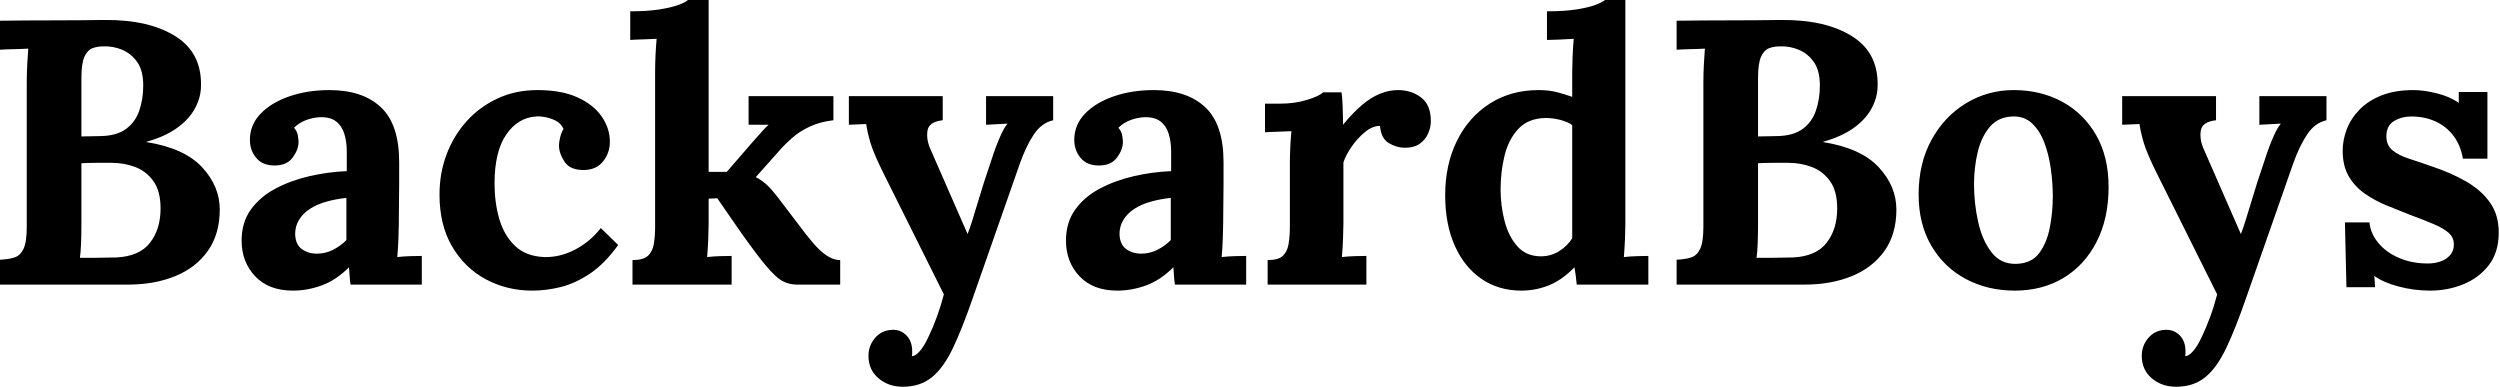<svg baseProfile="full" height="28" version="1.1" viewBox="0 0 181 28" width="181" xmlns="http://www.w3.org/2000/svg" xmlns:ev="http://www.w3.org/2001/xml-events" xmlns:xlink="http://www.w3.org/1999/xlink"><defs /><g><path d="M1.365 20.604V18.803Q1.992 18.776 2.415 18.639Q2.838 18.503 3.07 18.012Q3.302 17.52 3.302 16.429V5.977Q3.302 5.24 3.343 4.558Q3.384 3.875 3.411 3.52Q2.975 3.548 2.32 3.561Q1.665 3.575 1.365 3.602V1.501Q3.248 1.474 5.144 1.474Q7.041 1.474 8.924 1.446Q12.199 1.419 14.123 2.661Q16.047 3.903 15.91 6.413Q15.856 7.205 15.419 7.955Q14.982 8.706 14.123 9.306Q13.263 9.906 11.981 10.261V10.288Q14.71 10.725 15.992 12.103Q17.275 13.481 17.275 15.173Q17.275 16.947 16.415 18.162Q15.556 19.376 14.055 19.99Q12.554 20.604 10.643 20.604ZM7.15 18.667Q7.641 18.667 8.078 18.667Q8.515 18.667 8.951 18.653Q9.388 18.639 9.797 18.639Q11.462 18.558 12.226 17.575Q12.99 16.593 12.99 15.092Q12.99 13.836 12.472 13.113Q11.953 12.39 11.148 12.09Q10.343 11.789 9.47 11.789Q8.788 11.789 8.296 11.789Q7.805 11.789 7.259 11.817V16.265Q7.259 17.002 7.232 17.657Q7.205 18.312 7.15 18.667ZM7.259 9.879 8.678 9.852Q9.825 9.825 10.493 9.333Q11.162 8.842 11.448 8.01Q11.735 7.177 11.735 6.195Q11.735 5.103 11.298 4.489Q10.862 3.875 10.207 3.602Q9.552 3.329 8.842 3.357Q8.405 3.357 8.051 3.493Q7.696 3.63 7.478 4.107Q7.259 4.585 7.259 5.649Z M26.745 20.604Q26.69 20.222 26.676 19.963Q26.663 19.704 26.635 19.349Q25.708 20.277 24.671 20.659Q23.634 21.041 22.569 21.041Q20.823 21.041 19.84 20.004Q18.858 18.967 18.858 17.411Q18.858 16.101 19.526 15.173Q20.195 14.246 21.3 13.659Q22.405 13.072 23.756 12.758Q25.107 12.444 26.472 12.39V10.971Q26.472 10.261 26.294 9.688Q26.117 9.115 25.694 8.788Q25.271 8.46 24.507 8.487Q23.988 8.515 23.497 8.706Q23.006 8.897 22.651 9.251Q22.869 9.497 22.924 9.784Q22.979 10.07 22.979 10.288Q22.979 10.834 22.542 11.421Q22.105 12.008 21.15 11.981Q20.331 11.953 19.895 11.407Q19.458 10.862 19.458 10.125Q19.458 9.033 20.236 8.228Q21.014 7.423 22.324 6.973Q23.634 6.522 25.216 6.522Q27.618 6.522 28.942 7.764Q30.265 9.006 30.265 11.735Q30.265 12.663 30.265 13.318Q30.265 13.973 30.251 14.628Q30.238 15.283 30.238 16.211Q30.238 16.593 30.211 17.288Q30.183 17.984 30.129 18.612Q30.593 18.558 31.111 18.544Q31.63 18.53 31.903 18.53V20.604ZM26.444 14.327Q25.68 14.409 24.998 14.6Q24.316 14.791 23.811 15.119Q23.306 15.446 23.019 15.91Q22.733 16.374 22.733 16.947Q22.76 17.712 23.224 18.039Q23.688 18.366 24.288 18.366Q24.916 18.366 25.462 18.094Q26.008 17.821 26.444 17.384Q26.444 17.111 26.444 16.852Q26.444 16.593 26.444 16.32Q26.444 15.828 26.444 15.324Q26.444 14.819 26.444 14.327Z M39.899 21.041Q38.07 21.041 36.542 20.222Q35.014 19.404 34.099 17.848Q33.185 16.292 33.185 14.082Q33.185 12.526 33.704 11.162Q34.222 9.797 35.164 8.76Q36.105 7.723 37.402 7.123Q38.698 6.522 40.281 6.522Q42.027 6.522 43.187 7.055Q44.347 7.587 44.934 8.446Q45.52 9.306 45.52 10.261Q45.52 11.053 45.043 11.667Q44.565 12.281 43.692 12.308Q42.655 12.335 42.246 11.721Q41.836 11.107 41.836 10.534Q41.836 10.288 41.918 9.947Q42 9.606 42.164 9.333Q41.973 8.924 41.591 8.733Q41.209 8.542 40.813 8.474Q40.417 8.405 40.172 8.433Q38.862 8.515 38.016 9.743Q37.17 10.971 37.17 13.29Q37.17 14.655 37.511 15.842Q37.852 17.029 38.643 17.793Q39.435 18.558 40.772 18.612Q41.918 18.639 43.01 18.066Q44.101 17.493 44.865 16.511L46.121 17.739Q45.138 19.103 44.074 19.813Q43.01 20.522 41.959 20.782Q40.908 21.041 39.899 21.041Z M47.158 20.604V18.83Q47.922 18.83 48.263 18.53Q48.604 18.23 48.7 17.671Q48.795 17.111 48.795 16.402V5.185Q48.795 4.694 48.823 4.053Q48.85 3.411 48.904 2.811Q48.468 2.838 47.881 2.852Q47.294 2.865 46.994 2.893V0.819Q48.25 0.819 49.109 0.682Q49.969 0.546 50.487 0.355Q51.006 0.164 51.17 0.0H52.671V12.444H53.981L55.945 10.179Q56.3 9.797 56.532 9.524Q56.764 9.251 57.01 9.033H55.563V6.959H61.704V8.706Q60.749 8.815 60.012 9.156Q59.275 9.497 58.743 9.961Q58.211 10.425 57.828 10.862L56.082 12.827Q56.491 13.018 56.887 13.386Q57.283 13.754 57.856 14.519L59.684 16.92Q59.848 17.111 60.107 17.439Q60.366 17.766 60.694 18.08Q61.021 18.394 61.404 18.612Q61.786 18.83 62.195 18.83V20.604H59.057Q58.183 20.604 57.528 19.99Q56.873 19.376 56.027 18.23Q55.536 17.575 55.004 16.825Q54.472 16.074 54.021 15.405Q53.571 14.737 53.298 14.355L52.671 14.382V16.211Q52.671 16.593 52.643 17.288Q52.616 17.984 52.561 18.612Q52.998 18.558 53.517 18.544Q54.035 18.53 54.335 18.53V20.604Z M66.725 28.0Q65.688 28.0 64.965 27.386Q64.242 26.772 64.242 25.762Q64.242 25.025 64.719 24.466Q65.197 23.906 65.961 23.879Q66.561 23.852 66.984 24.275Q67.407 24.698 67.407 25.435Q67.407 25.517 67.407 25.598Q67.407 25.68 67.38 25.789Q67.435 25.789 67.517 25.762Q67.762 25.68 68.049 25.312Q68.335 24.943 68.608 24.343Q68.908 23.715 69.195 22.938Q69.481 22.16 69.7 21.314L65.388 12.663Q64.624 11.135 64.392 10.357Q64.16 9.579 64.078 8.979L62.823 9.033V6.959H69.618V8.706Q68.608 8.815 68.513 9.47Q68.417 10.125 68.745 10.834L71.419 16.947Q71.692 16.238 72.129 14.75Q72.565 13.263 73.166 11.517Q73.275 11.162 73.452 10.684Q73.63 10.207 73.848 9.729Q74.066 9.251 74.312 8.951L72.756 9.033V6.959H77.614V8.706Q76.768 8.897 76.209 9.743Q75.649 10.589 75.212 11.817L71.801 21.559Q71.037 23.77 70.355 25.203Q69.673 26.635 68.827 27.318Q67.981 28.0 66.725 28.0Z M86.429 20.604Q86.374 20.222 86.361 19.963Q86.347 19.704 86.32 19.349Q85.392 20.277 84.355 20.659Q83.318 21.041 82.253 21.041Q80.507 21.041 79.524 20.004Q78.542 18.967 78.542 17.411Q78.542 16.101 79.211 15.173Q79.879 14.246 80.984 13.659Q82.09 13.072 83.441 12.758Q84.791 12.444 86.156 12.39V10.971Q86.156 10.261 85.979 9.688Q85.801 9.115 85.378 8.788Q84.955 8.46 84.191 8.487Q83.673 8.515 83.181 8.706Q82.69 8.897 82.335 9.251Q82.554 9.497 82.608 9.784Q82.663 10.07 82.663 10.288Q82.663 10.834 82.226 11.421Q81.789 12.008 80.834 11.981Q80.016 11.953 79.579 11.407Q79.142 10.862 79.142 10.125Q79.142 9.033 79.92 8.228Q80.698 7.423 82.008 6.973Q83.318 6.522 84.901 6.522Q87.302 6.522 88.626 7.764Q89.949 9.006 89.949 11.735Q89.949 12.663 89.949 13.318Q89.949 13.973 89.936 14.628Q89.922 15.283 89.922 16.211Q89.922 16.593 89.895 17.288Q89.867 17.984 89.813 18.612Q90.277 18.558 90.795 18.544Q91.314 18.53 91.587 18.53V20.604ZM86.129 14.327Q85.365 14.409 84.682 14.6Q84 14.791 83.495 15.119Q82.99 15.446 82.704 15.91Q82.417 16.374 82.417 16.947Q82.444 17.712 82.908 18.039Q83.372 18.366 83.973 18.366Q84.6 18.366 85.146 18.094Q85.692 17.821 86.129 17.384Q86.129 17.111 86.129 16.852Q86.129 16.593 86.129 16.32Q86.129 15.828 86.129 15.324Q86.129 14.819 86.129 14.327Z M93.142 18.83Q93.906 18.83 94.234 18.53Q94.561 18.23 94.657 17.671Q94.752 17.111 94.752 16.402V11.817Q94.752 11.326 94.78 10.712Q94.807 10.097 94.862 9.497Q94.425 9.524 93.838 9.538Q93.251 9.552 92.951 9.579V7.505H94.043Q95.107 7.505 95.994 7.232Q96.881 6.959 97.154 6.686H98.491Q98.546 6.959 98.573 7.71Q98.6 8.46 98.6 9.033Q99.337 8.133 99.992 7.587Q100.647 7.041 101.288 6.782Q101.93 6.522 102.585 6.522Q103.54 6.522 104.25 7.055Q104.959 7.587 104.959 8.788Q104.959 9.197 104.768 9.647Q104.577 10.097 104.168 10.398Q103.758 10.698 103.049 10.698Q102.503 10.698 101.93 10.37Q101.357 10.043 101.275 9.115Q100.729 9.115 100.183 9.565Q99.637 10.016 99.214 10.63Q98.791 11.244 98.628 11.762V16.211Q98.628 16.593 98.6 17.288Q98.573 17.984 98.519 18.612Q98.955 18.558 99.487 18.544Q100.019 18.53 100.292 18.53V20.604H93.142Z M111.509 21.041Q109.871 21.041 108.63 20.195Q107.388 19.349 106.692 17.793Q105.996 16.238 105.996 14.136Q105.996 11.926 106.842 10.207Q107.688 8.487 109.216 7.505Q110.745 6.522 112.764 6.522Q113.501 6.522 114.088 6.673Q114.674 6.823 115.193 7.014V5.212Q115.193 4.83 115.22 4.121Q115.248 3.411 115.302 2.811Q114.865 2.838 114.265 2.865Q113.665 2.893 113.365 2.893V0.819Q114.647 0.819 115.507 0.682Q116.366 0.546 116.871 0.355Q117.376 0.164 117.567 0.0H119.041V16.211Q119.041 16.593 119.014 17.288Q118.986 17.984 118.932 18.612Q119.396 18.558 119.914 18.544Q120.433 18.53 120.706 18.53V20.604H115.52Q115.493 20.304 115.452 19.977Q115.411 19.649 115.357 19.349Q114.456 20.277 113.501 20.659Q112.546 21.041 111.509 21.041ZM112.928 18.558Q113.637 18.558 114.238 18.189Q114.838 17.821 115.193 17.248Q115.193 16.838 115.193 16.429Q115.193 16.019 115.193 15.61V9.06Q114.92 8.842 114.374 8.692Q113.828 8.542 113.255 8.542Q112 8.569 111.29 9.333Q110.581 10.097 110.294 11.271Q110.008 12.444 110.008 13.727Q110.008 14.873 110.294 15.992Q110.581 17.111 111.222 17.834Q111.864 18.558 112.928 18.558Z M122.752 20.604V18.803Q123.38 18.776 123.803 18.639Q124.226 18.503 124.458 18.012Q124.69 17.52 124.69 16.429V5.977Q124.69 5.24 124.731 4.558Q124.772 3.875 124.799 3.52Q124.363 3.548 123.708 3.561Q123.053 3.575 122.752 3.602V1.501Q124.635 1.474 126.532 1.474Q128.429 1.474 130.312 1.446Q133.587 1.419 135.511 2.661Q137.435 3.903 137.298 6.413Q137.244 7.205 136.807 7.955Q136.37 8.706 135.511 9.306Q134.651 9.906 133.368 10.261V10.288Q136.097 10.725 137.38 12.103Q138.663 13.481 138.663 15.173Q138.663 16.947 137.803 18.162Q136.943 19.376 135.442 19.99Q133.942 20.604 132.031 20.604ZM128.538 18.667Q129.029 18.667 129.466 18.667Q129.903 18.667 130.339 18.653Q130.776 18.639 131.185 18.639Q132.85 18.558 133.614 17.575Q134.378 16.593 134.378 15.092Q134.378 13.836 133.86 13.113Q133.341 12.39 132.536 12.09Q131.731 11.789 130.858 11.789Q130.175 11.789 129.684 11.789Q129.193 11.789 128.647 11.817V16.265Q128.647 17.002 128.62 17.657Q128.593 18.312 128.538 18.667ZM128.647 9.879 130.066 9.852Q131.212 9.825 131.881 9.333Q132.55 8.842 132.836 8.01Q133.123 7.177 133.123 6.195Q133.123 5.103 132.686 4.489Q132.25 3.875 131.595 3.602Q130.94 3.329 130.23 3.357Q129.793 3.357 129.439 3.493Q129.084 3.63 128.865 4.107Q128.647 4.585 128.647 5.649Z M147.232 21.041Q145.267 21.041 143.684 20.195Q142.101 19.349 141.187 17.78Q140.273 16.211 140.273 14.082Q140.273 11.817 141.214 10.111Q142.156 8.405 143.725 7.464Q145.294 6.522 147.15 6.522Q149.115 6.522 150.671 7.368Q152.226 8.214 153.127 9.784Q154.027 11.353 154.027 13.536Q154.027 15.828 153.154 17.52Q152.281 19.212 150.752 20.127Q149.224 21.041 147.232 21.041ZM147.341 19.103Q148.433 19.076 148.992 18.339Q149.552 17.602 149.77 16.483Q149.988 15.365 149.988 14.218Q149.988 13.209 149.838 12.172Q149.688 11.135 149.361 10.288Q149.033 9.442 148.474 8.924Q147.914 8.405 147.096 8.433Q146.031 8.46 145.417 9.197Q144.803 9.934 144.544 11.039Q144.285 12.144 144.285 13.345Q144.285 14.737 144.585 16.074Q144.885 17.411 145.554 18.271Q146.222 19.131 147.341 19.103Z M158.912 28.0Q157.875 28.0 157.152 27.386Q156.429 26.772 156.429 25.762Q156.429 25.025 156.906 24.466Q157.384 23.906 158.148 23.879Q158.749 23.852 159.172 24.275Q159.595 24.698 159.595 25.435Q159.595 25.517 159.595 25.598Q159.595 25.68 159.567 25.789Q159.622 25.789 159.704 25.762Q159.949 25.68 160.236 25.312Q160.522 24.943 160.795 24.343Q161.096 23.715 161.382 22.938Q161.669 22.16 161.887 21.314L157.575 12.663Q156.811 11.135 156.579 10.357Q156.347 9.579 156.265 8.979L155.01 9.033V6.959H161.805V8.706Q160.795 8.815 160.7 9.47Q160.604 10.125 160.932 10.834L163.606 16.947Q163.879 16.238 164.316 14.75Q164.752 13.263 165.353 11.517Q165.462 11.162 165.639 10.684Q165.817 10.207 166.035 9.729Q166.253 9.251 166.499 8.951L164.943 9.033V6.959H169.801V8.706Q168.955 8.897 168.396 9.743Q167.836 10.589 167.4 11.817L163.988 21.559Q163.224 23.77 162.542 25.203Q161.86 26.635 161.014 27.318Q160.168 28.0 158.912 28.0Z M177.306 21.041Q176.133 21.041 175.014 20.741Q173.895 20.441 173.267 19.977L173.322 20.795H171.248L171.138 16.101H172.912Q172.994 16.92 173.567 17.602Q174.14 18.285 175.068 18.68Q175.996 19.076 177.142 19.076Q177.606 19.076 178.029 18.94Q178.452 18.803 178.739 18.489Q179.025 18.175 179.025 17.712Q179.025 17.193 178.657 16.865Q178.288 16.538 177.593 16.238Q176.897 15.938 175.86 15.556Q175.014 15.228 174.154 14.873Q173.294 14.519 172.571 14.014Q171.848 13.509 171.411 12.758Q170.975 12.008 170.975 10.916Q170.975 10.125 171.275 9.347Q171.575 8.569 172.203 7.928Q172.83 7.287 173.799 6.904Q174.768 6.522 176.105 6.522Q176.842 6.522 177.784 6.754Q178.725 6.986 179.38 7.45V6.659H181.454V11.489H179.68Q179.517 10.534 179.012 9.852Q178.507 9.17 177.715 8.801Q176.924 8.433 175.942 8.433Q175.259 8.433 174.7 8.76Q174.14 9.088 174.14 9.879Q174.14 10.507 174.577 10.875Q175.014 11.244 175.778 11.489Q176.542 11.735 177.47 12.062Q178.862 12.526 179.94 13.154Q181.018 13.782 181.645 14.669Q182.273 15.556 182.273 16.838Q182.273 18.257 181.563 19.185Q180.854 20.113 179.721 20.577Q178.589 21.041 177.306 21.041Z " fill="rgb(0,0,0)" transform="translate(-1.365, 0)" /></g></svg>